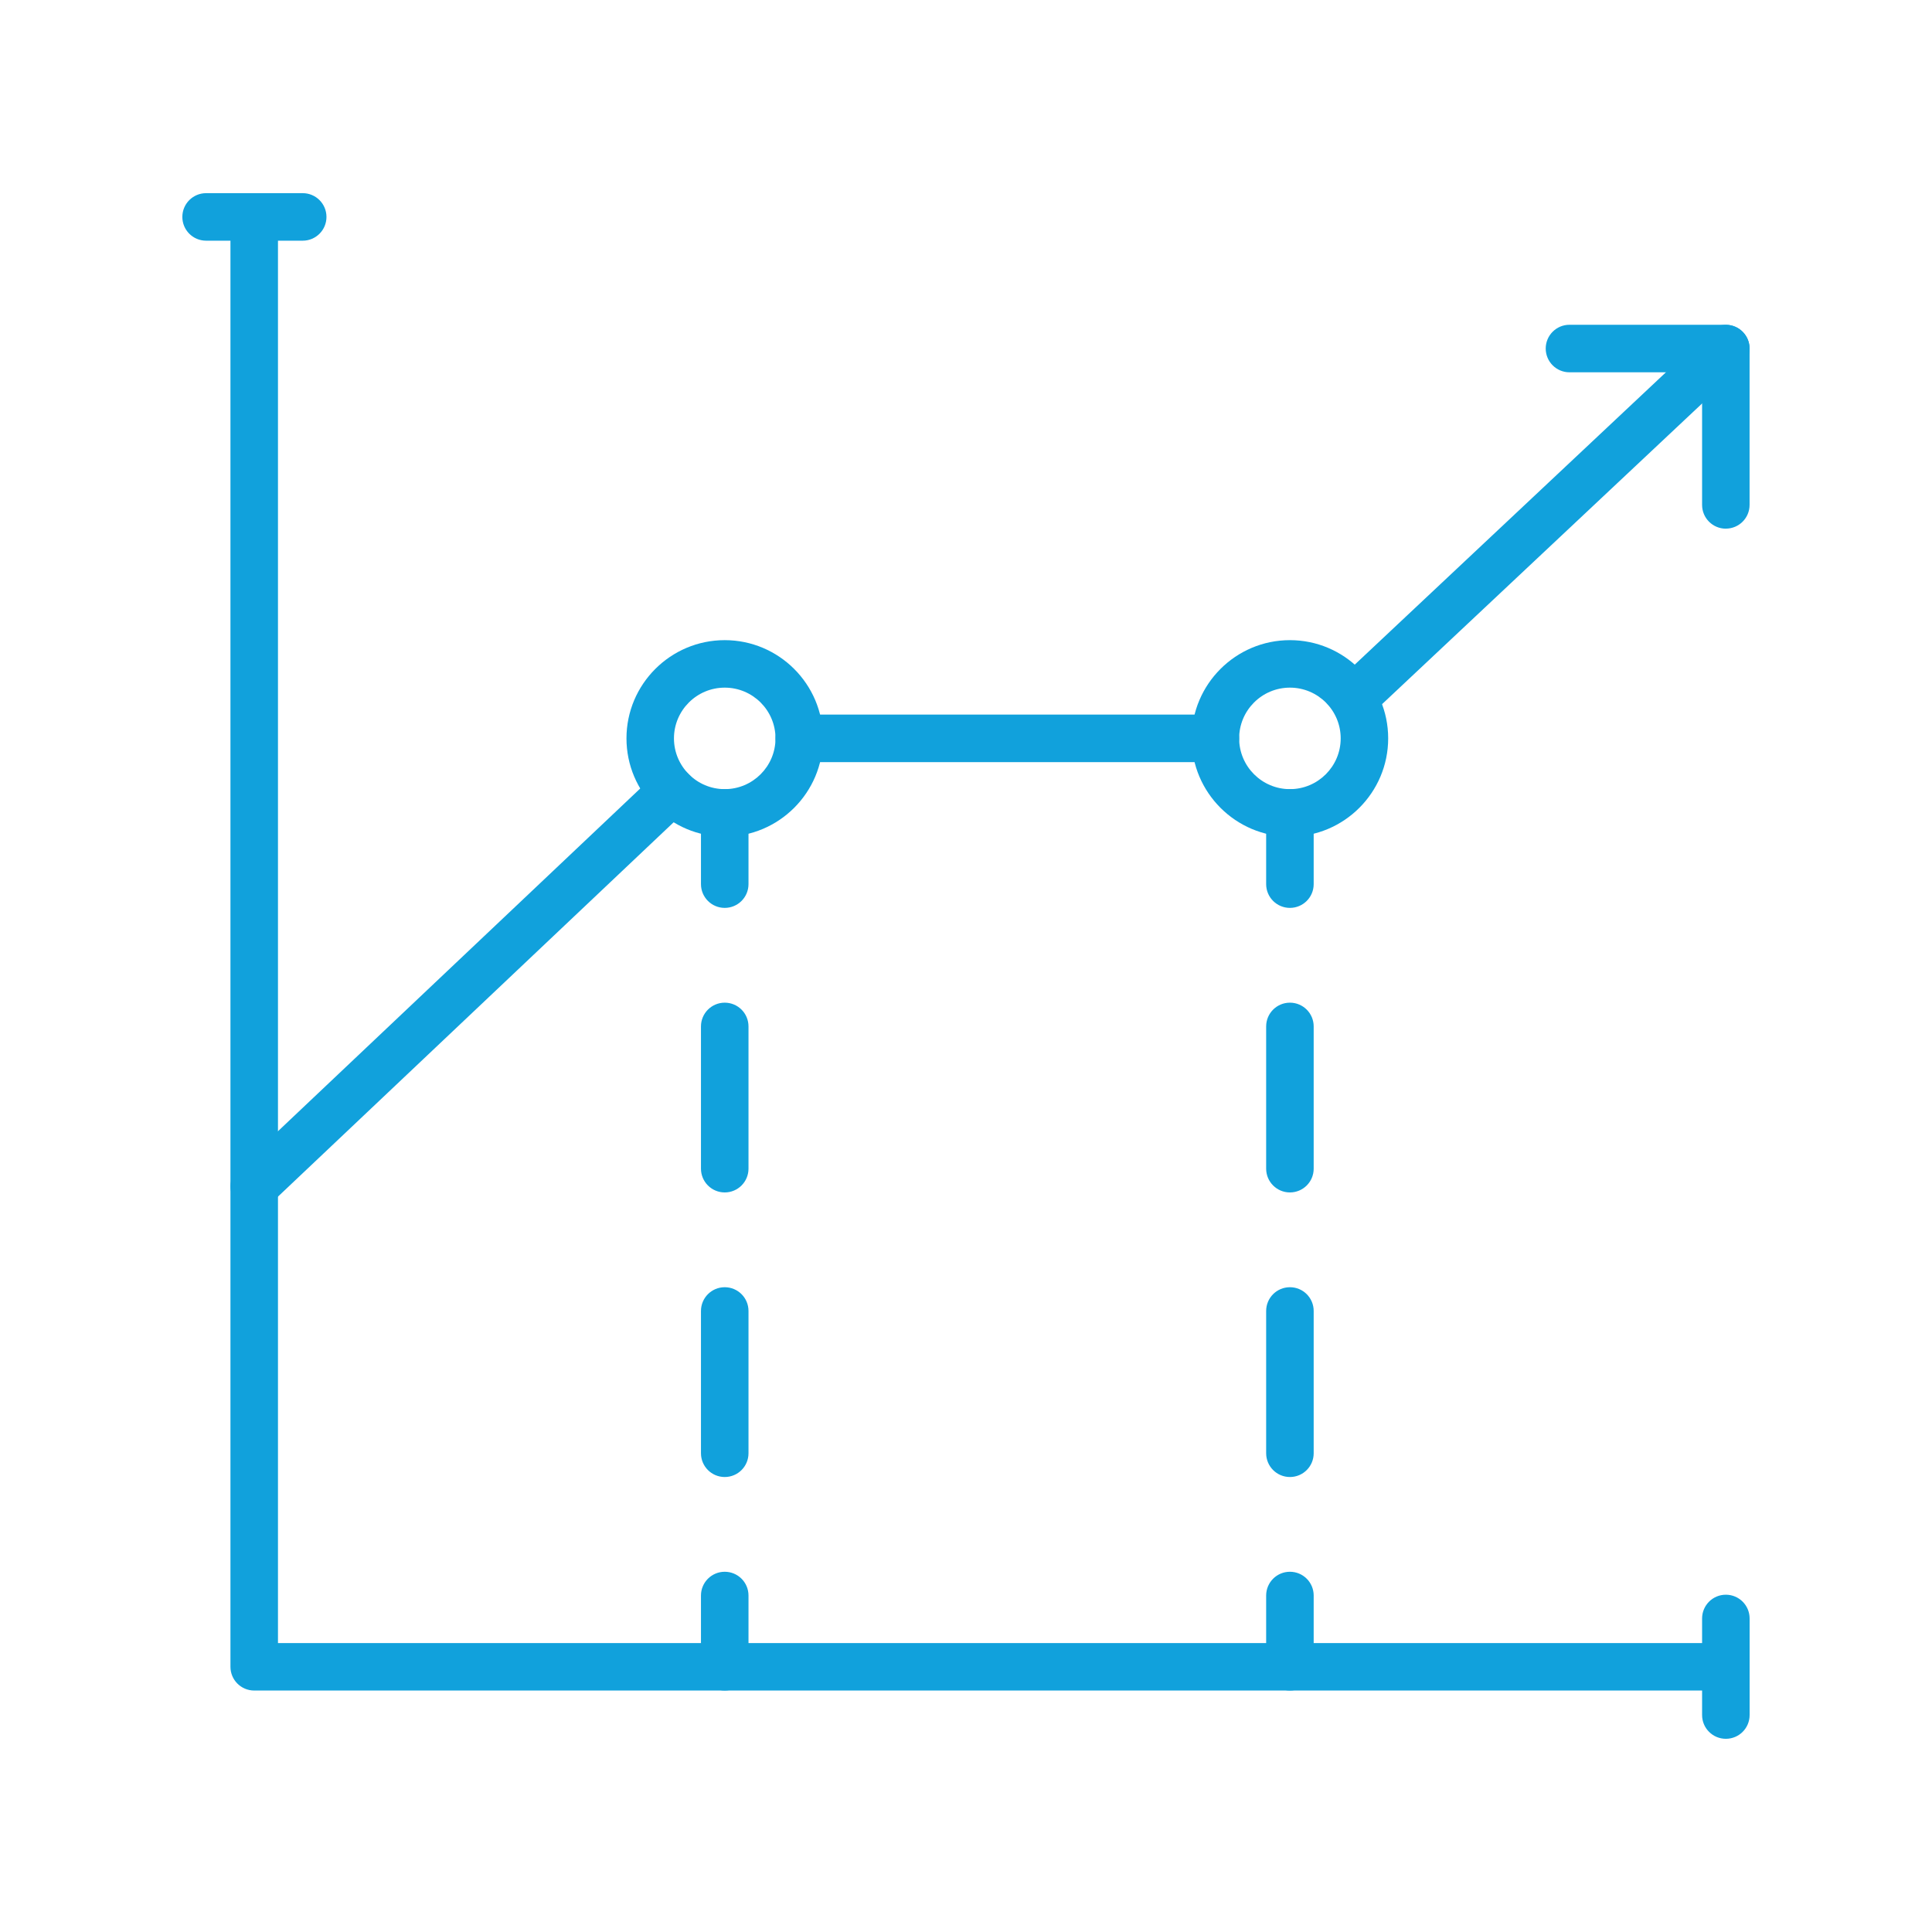 <?xml version="1.0" encoding="UTF-8"?>
<svg id="Layer_1" data-name="Layer 1" xmlns="http://www.w3.org/2000/svg" viewBox="0 0 500 500">
  <defs>
    <style>
      .cls-1 {
        fill: #11a1dc;
        stroke-width: 0px;
      }
    </style>
  </defs>
  <path class="cls-1" d="M446.65,437.51H65.79c-3.4,0-6.15-2.75-6.15-6.15V56.15c0-3.4,2.75-6.15,6.15-6.15s6.15,2.75,6.15,6.15v369.07h374.71c3.4,0,6.15,2.75,6.15,6.15s-2.75,6.15-6.15,6.15Z"/>
  <path class="cls-1" d="M333.83,216.52c-14.02,0-25.43-11.41-25.43-25.43s11.41-25.42,25.43-25.42,25.43,11.4,25.43,25.42-11.41,25.43-25.43,25.43ZM333.83,177.96c-7.25,0-13.14,5.89-13.14,13.13s5.89,13.14,13.14,13.14,13.14-5.89,13.14-13.14-5.89-13.13-13.14-13.13Z"/>
  <path class="cls-1" d="M187.56,216.52c-14.02,0-25.43-11.41-25.43-25.43s11.41-25.42,25.43-25.42,25.43,11.4,25.43,25.42-11.41,25.43-25.43,25.43ZM187.56,177.96c-7.24,0-13.14,5.89-13.14,13.13s5.89,13.14,13.14,13.14,13.14-5.89,13.14-13.14-5.89-13.13-13.14-13.13Z"/>
  <g>
    <path class="cls-1" d="M187.56,437.51c-3.4,0-6.15-2.75-6.15-6.15v-18.44c0-3.4,2.75-6.15,6.15-6.15s6.15,2.75,6.15,6.15v18.44c0,3.4-2.75,6.15-6.15,6.15Z"/>
    <path class="cls-1" d="M187.56,382.25c-3.4,0-6.15-2.75-6.15-6.15v-36.82c0-3.4,2.75-6.15,6.15-6.15s6.15,2.75,6.15,6.15v36.82c0,3.4-2.75,6.15-6.15,6.15ZM187.56,308.6c-3.4,0-6.15-2.75-6.15-6.15v-36.81c0-3.4,2.75-6.15,6.15-6.15s6.15,2.75,6.15,6.15v36.81c0,3.4-2.75,6.15-6.15,6.15Z"/>
    <path class="cls-1" d="M187.56,234.96c-3.4,0-6.15-2.75-6.15-6.15v-18.44c0-3.4,2.75-6.15,6.15-6.15s6.15,2.75,6.15,6.15v18.44c0,3.4-2.75,6.15-6.15,6.15Z"/>
  </g>
  <g>
    <path class="cls-1" d="M333.83,437.51c-3.4,0-6.15-2.75-6.15-6.15v-18.44c0-3.4,2.75-6.15,6.15-6.15s6.15,2.75,6.15,6.15v18.44c0,3.4-2.75,6.15-6.15,6.15Z"/>
    <path class="cls-1" d="M333.83,382.25c-3.4,0-6.15-2.75-6.15-6.15v-36.82c0-3.4,2.75-6.15,6.15-6.15s6.15,2.75,6.15,6.15v36.82c0,3.4-2.75,6.15-6.15,6.15ZM333.83,308.6c-3.4,0-6.15-2.75-6.15-6.15v-36.81c0-3.4,2.75-6.15,6.15-6.15s6.15,2.75,6.15,6.15v36.81c0,3.4-2.75,6.15-6.15,6.15Z"/>
    <path class="cls-1" d="M333.83,234.96c-3.4,0-6.15-2.75-6.15-6.15v-18.44c0-3.4,2.75-6.15,6.15-6.15s6.15,2.75,6.15,6.15v18.44c0,3.4-2.75,6.15-6.15,6.15Z"/>
  </g>
  <path class="cls-1" d="M65.79,313.18c-1.63,0-3.25-.65-4.46-1.92-2.33-2.47-2.23-6.36.24-8.69l108.13-102.3c2.46-2.33,6.35-2.21,8.69.24,2.33,2.47,2.23,6.36-.24,8.69l-108.13,102.3c-1.19,1.13-2.71,1.68-4.22,1.68Z"/>
  <path class="cls-1" d="M353.11,184.24c-1.63,0-3.26-.65-4.48-1.93-2.33-2.47-2.21-6.37.26-8.69l93.54-87.88c2.47-2.33,6.36-2.21,8.69.26s2.21,6.37-.26,8.69l-93.54,87.88c-1.19,1.12-2.7,1.67-4.21,1.67Z"/>
  <path class="cls-1" d="M314.54,197.24h-107.69c-3.4,0-6.15-2.75-6.15-6.15s2.75-6.15,6.15-6.15h107.69c3.4,0,6.15,2.75,6.15,6.15s-2.75,6.15-6.15,6.15Z"/>
  <path class="cls-1" d="M446.65,136.82c-3.4,0-6.15-2.75-6.15-6.15v-34.32h-34.32c-3.4,0-6.15-2.75-6.15-6.15s2.75-6.15,6.15-6.15h40.46c3.4,0,6.15,2.75,6.15,6.15v40.46c0,3.4-2.75,6.15-6.15,6.15Z"/>
  <path class="cls-1" d="M78.34,62.29h-25c-3.4,0-6.15-2.75-6.15-6.15s2.75-6.15,6.15-6.15h25c3.4,0,6.15,2.75,6.15,6.15s-2.75,6.15-6.15,6.15Z"/>
  <path class="cls-1" d="M446.65,450c-3.4,0-6.15-2.75-6.15-6.15v-24.99c0-3.4,2.75-6.15,6.15-6.15s6.15,2.75,6.15,6.15v24.99c0,3.4-2.75,6.15-6.15,6.15Z"/>
</svg>